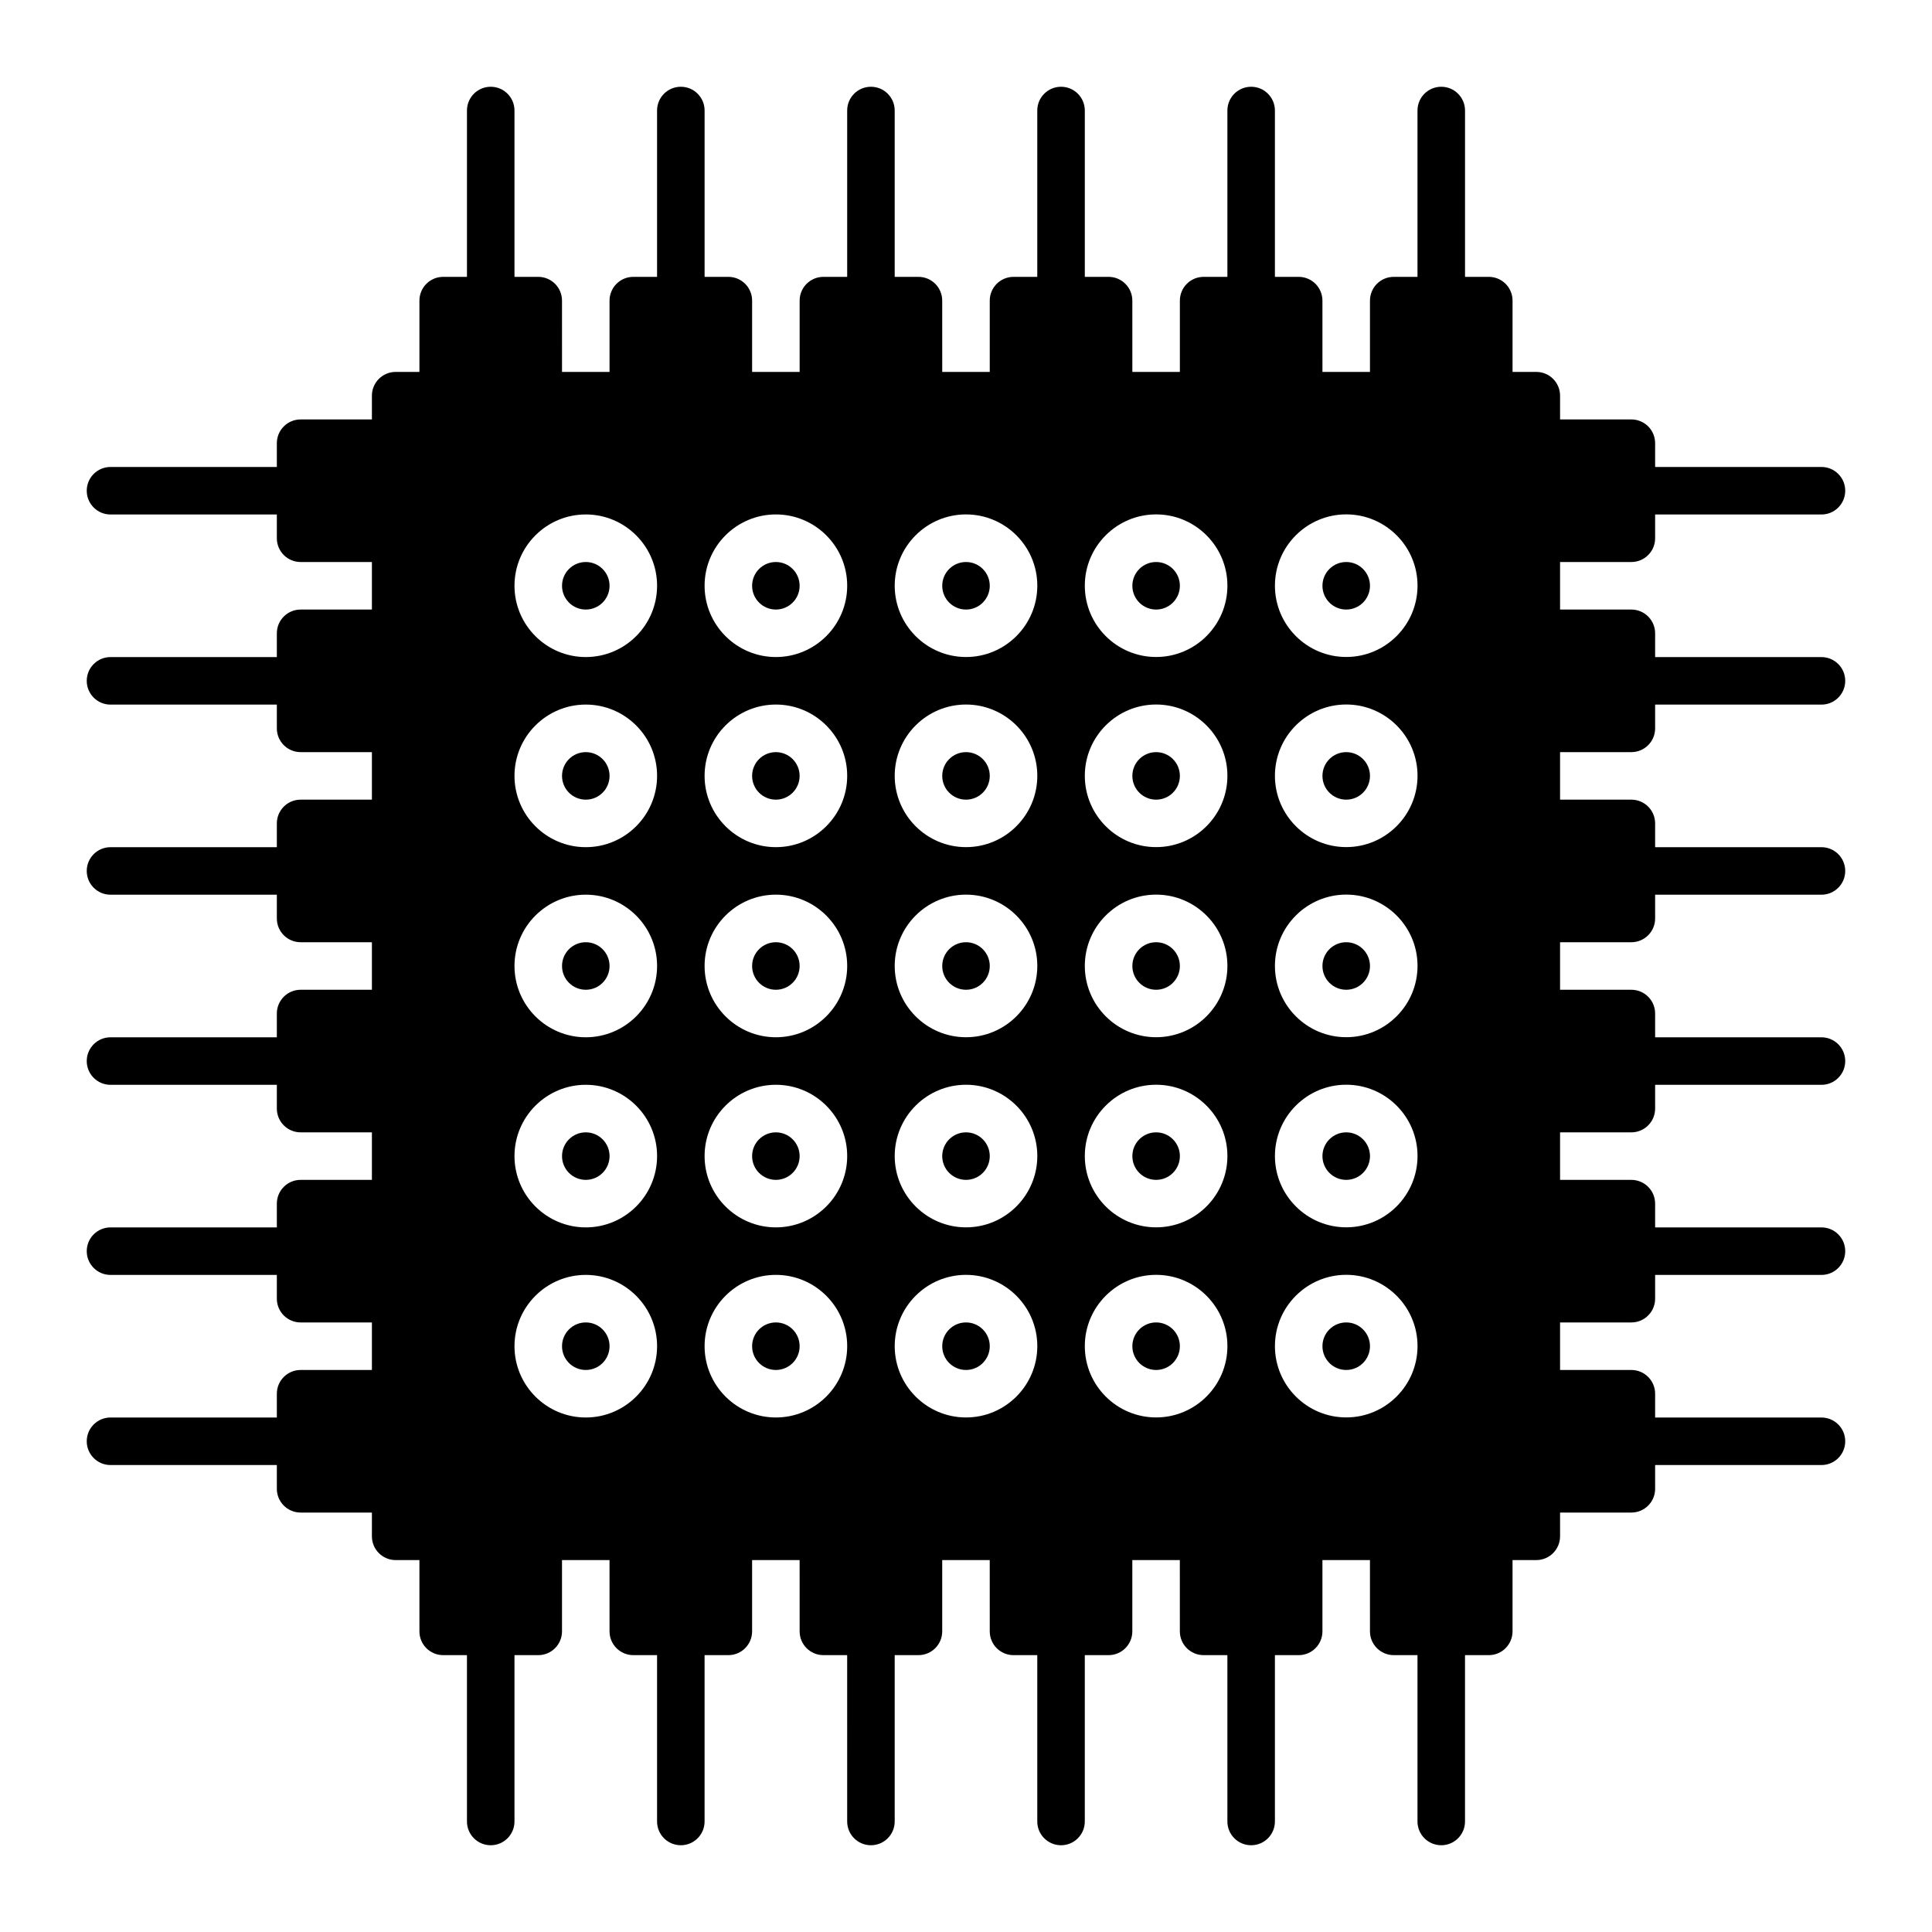 <?xml version="1.0" encoding="UTF-8"?>
<!-- Uploaded to: ICON Repo, www.iconrepo.com, Generator: ICON Repo Mixer Tools -->
<svg fill="#000000" width="800px" height="800px" version="1.1" viewBox="144 144 512 512" xmlns="http://www.w3.org/2000/svg">
 <g>
  <path d="m507.06 400c0 3.477-2.82 6.297-6.297 6.297-3.481 0-6.301-2.82-6.301-6.297 0-3.481 2.82-6.301 6.301-6.301 3.477 0 6.297 2.82 6.297 6.301"/>
  <path d="m355.91 400c0 3.477-2.82 6.297-6.297 6.297-3.477 0-6.297-2.82-6.297-6.297 0-3.481 2.82-6.301 6.297-6.301 3.477 0 6.297 2.82 6.297 6.301"/>
  <path d="m305.54 450.38c0 3.481-2.82 6.297-6.297 6.297-3.481 0-6.301-2.816-6.301-6.297 0-3.477 2.82-6.297 6.301-6.297 3.477 0 6.297 2.82 6.297 6.297"/>
  <path d="m305.54 500.76c0 3.477-2.82 6.297-6.297 6.297-3.481 0-6.301-2.82-6.301-6.297 0-3.481 2.82-6.301 6.301-6.301 3.477 0 6.297 2.82 6.297 6.301"/>
  <path d="m305.54 299.24c0 3.477-2.82 6.297-6.297 6.297-3.481 0-6.301-2.82-6.301-6.297 0-3.481 2.82-6.301 6.301-6.301 3.477 0 6.297 2.82 6.297 6.301"/>
  <path d="m355.91 450.38c0 3.481-2.82 6.297-6.297 6.297-3.477 0-6.297-2.816-6.297-6.297 0-3.477 2.82-6.297 6.297-6.297 3.477 0 6.297 2.82 6.297 6.297"/>
  <path d="m355.91 500.76c0 3.477-2.82 6.297-6.297 6.297-3.477 0-6.297-2.82-6.297-6.297 0-3.481 2.82-6.301 6.297-6.301 3.477 0 6.297 2.82 6.297 6.301"/>
  <path d="m305.54 400c0 3.477-2.82 6.297-6.297 6.297-3.481 0-6.301-2.82-6.301-6.297 0-3.481 2.82-6.301 6.301-6.301 3.477 0 6.297 2.82 6.297 6.301"/>
  <path d="m305.54 349.62c0 3.477-2.82 6.297-6.297 6.297-3.481 0-6.301-2.82-6.301-6.297 0-3.477 2.82-6.297 6.301-6.297 3.477 0 6.297 2.82 6.297 6.297"/>
  <path d="m456.68 299.24c0 3.477-2.816 6.297-6.297 6.297-3.477 0-6.297-2.82-6.297-6.297 0-3.481 2.82-6.301 6.297-6.301 3.481 0 6.297 2.82 6.297 6.301"/>
  <path d="m507.06 500.76c0 3.477-2.82 6.297-6.297 6.297-3.481 0-6.301-2.82-6.301-6.297 0-3.481 2.82-6.301 6.301-6.301 3.477 0 6.297 2.82 6.297 6.301"/>
  <path d="m507.06 450.38c0 3.481-2.82 6.297-6.297 6.297-3.481 0-6.301-2.816-6.301-6.297 0-3.477 2.82-6.297 6.301-6.297 3.477 0 6.297 2.82 6.297 6.297"/>
  <path d="m355.91 349.62c0 3.477-2.82 6.297-6.297 6.297-3.477 0-6.297-2.82-6.297-6.297 0-3.477 2.82-6.297 6.297-6.297 3.477 0 6.297 2.82 6.297 6.297"/>
  <path d="m456.68 400c0 3.477-2.816 6.297-6.297 6.297-3.477 0-6.297-2.82-6.297-6.297 0-3.481 2.82-6.301 6.297-6.301 3.481 0 6.297 2.82 6.297 6.301"/>
  <path d="m507.06 299.24c0 3.477-2.82 6.297-6.297 6.297-3.481 0-6.301-2.82-6.301-6.297 0-3.481 2.82-6.301 6.301-6.301 3.477 0 6.297 2.82 6.297 6.301"/>
  <path d="m507.06 349.62c0 3.477-2.82 6.297-6.297 6.297-3.481 0-6.301-2.82-6.301-6.297 0-3.477 2.82-6.297 6.301-6.297 3.477 0 6.297 2.82 6.297 6.297"/>
  <path d="m456.68 349.62c0 3.477-2.816 6.297-6.297 6.297-3.477 0-6.297-2.82-6.297-6.297 0-3.477 2.82-6.297 6.297-6.297 3.481 0 6.297 2.82 6.297 6.297"/>
  <path d="m406.3 500.76c0 3.477-2.82 6.297-6.297 6.297-3.481 0-6.301-2.82-6.301-6.297 0-3.481 2.82-6.301 6.301-6.301 3.477 0 6.297 2.82 6.297 6.301"/>
  <path d="m406.3 400c0 3.477-2.82 6.297-6.297 6.297-3.481 0-6.301-2.82-6.301-6.297 0-3.481 2.82-6.301 6.301-6.301 3.477 0 6.297 2.82 6.297 6.301"/>
  <path d="m406.3 450.38c0 3.481-2.82 6.297-6.297 6.297-3.481 0-6.301-2.816-6.301-6.297 0-3.477 2.82-6.297 6.301-6.297 3.477 0 6.297 2.82 6.297 6.297"/>
  <path d="m355.91 299.24c0 3.477-2.82 6.297-6.297 6.297-3.477 0-6.297-2.82-6.297-6.297 0-3.481 2.82-6.301 6.297-6.301 3.477 0 6.297 2.82 6.297 6.301"/>
  <path d="m406.3 349.62c0 3.477-2.82 6.297-6.297 6.297-3.481 0-6.301-2.82-6.301-6.297 0-3.477 2.82-6.297 6.301-6.297 3.477 0 6.297 2.82 6.297 6.297"/>
  <path d="m456.68 500.76c0 3.477-2.816 6.297-6.297 6.297-3.477 0-6.297-2.82-6.297-6.297 0-3.481 2.82-6.301 6.297-6.301 3.481 0 6.297 2.82 6.297 6.301"/>
  <path d="m456.68 450.38c0 3.481-2.816 6.297-6.297 6.297-3.477 0-6.297-2.816-6.297-6.297 0-3.477 2.82-6.297 6.297-6.297 3.481 0 6.297 2.82 6.297 6.297"/>
  <path d="m406.3 299.24c0 3.477-2.82 6.297-6.297 6.297-3.481 0-6.301-2.82-6.301-6.297 0-3.481 2.82-6.301 6.301-6.301 3.477 0 6.297 2.82 6.297 6.301"/>
  <path d="m576.33 292.94c3.477 0 6.297-2.82 6.297-6.297v-6.297h44.082c3.477 0 6.297-2.82 6.297-6.297s-2.82-6.297-6.297-6.297h-44.082v-6.301c0-3.477-2.82-6.297-6.297-6.297h-18.895v-6.297c0-3.477-2.82-6.297-6.297-6.297h-6.297v-18.895c0-3.477-2.82-6.297-6.297-6.297h-6.297v-44.082c0-3.477-2.82-6.297-6.297-6.297-3.481 0-6.301 2.82-6.301 6.297v44.082h-6.297c-3.477 0-6.297 2.82-6.297 6.297v18.895h-12.594l-0.004-18.895c0-3.477-2.82-6.297-6.297-6.297h-6.297v-44.082c0-3.477-2.82-6.297-6.297-6.297-3.477 0-6.297 2.82-6.297 6.297v44.082h-6.297c-3.477 0-6.297 2.82-6.297 6.297v18.895h-12.594l-0.004-18.895c0-3.477-2.82-6.297-6.297-6.297h-6.297v-44.082c0-3.477-2.82-6.297-6.297-6.297-3.481 0-6.301 2.82-6.301 6.297v44.082h-6.297c-3.477 0-6.297 2.82-6.297 6.297v18.895h-12.594l-0.004-18.895c0-3.477-2.82-6.297-6.297-6.297h-6.297v-44.082c0-3.477-2.82-6.297-6.297-6.297-3.477 0-6.297 2.82-6.297 6.297v44.082h-6.301c-3.477 0-6.297 2.82-6.297 6.297v18.895h-12.594v-18.895c0-3.477-2.82-6.297-6.297-6.297h-6.297v-44.082c0-3.477-2.82-6.297-6.297-6.297-3.481 0-6.301 2.82-6.301 6.297v44.082h-6.297c-3.477 0-6.297 2.82-6.297 6.297v18.895h-12.594l-0.004-18.895c0-3.477-2.82-6.297-6.297-6.297h-6.297v-44.082c0-3.477-2.82-6.297-6.297-6.297s-6.297 2.82-6.297 6.297v44.082h-6.301c-3.477 0-6.297 2.82-6.297 6.297v18.895h-6.297c-3.477 0-6.297 2.82-6.297 6.297v6.297h-18.895c-3.477 0-6.297 2.82-6.297 6.297v6.297l-44.082 0.004c-3.477 0-6.297 2.82-6.297 6.297s2.82 6.297 6.297 6.297h44.082v6.297c0 3.477 2.82 6.297 6.297 6.297h18.895v12.594l-18.895 0.004c-3.477 0-6.297 2.82-6.297 6.297v6.297h-44.082c-3.477 0-6.297 2.82-6.297 6.297 0 3.477 2.82 6.301 6.297 6.301h44.082v6.297c0 3.477 2.82 6.297 6.297 6.297h18.895v12.594h-18.895c-3.477 0-6.297 2.82-6.297 6.297v6.297l-44.082 0.004c-3.477 0-6.297 2.82-6.297 6.297 0 3.477 2.82 6.297 6.297 6.297h44.082v6.297c0 3.477 2.82 6.297 6.297 6.297h18.895v12.594l-18.895 0.004c-3.477 0-6.297 2.82-6.297 6.297v6.297h-44.082c-3.477 0-6.297 2.82-6.297 6.297s2.82 6.301 6.297 6.301h44.082v6.297c0 3.477 2.82 6.297 6.297 6.297h18.895v12.594h-18.895c-3.477 0-6.297 2.82-6.297 6.297v6.297l-44.082 0.004c-3.477 0-6.297 2.82-6.297 6.297 0 3.477 2.82 6.297 6.297 6.297h44.082v6.297c0 3.477 2.82 6.297 6.297 6.297h18.895v12.594l-18.895 0.004c-3.477 0-6.297 2.82-6.297 6.297v6.297h-44.082c-3.477 0-6.297 2.82-6.297 6.297 0 3.477 2.82 6.301 6.297 6.301h44.082v6.297c0 3.477 2.82 6.297 6.297 6.297h18.895v6.297c0 3.477 2.82 6.297 6.297 6.297h6.297v18.895c0 3.477 2.82 6.297 6.297 6.297h6.297l0.004 44.082c0 3.477 2.82 6.297 6.297 6.297s6.297-2.82 6.297-6.297v-44.082h6.297c3.477 0 6.297-2.82 6.297-6.297v-18.895h12.594l0.004 18.895c0 3.477 2.82 6.297 6.297 6.297h6.297v44.082c0 3.477 2.82 6.297 6.297 6.297 3.477 0 6.297-2.82 6.297-6.297v-44.082h6.297c3.477 0 6.297-2.82 6.297-6.297v-18.895h12.594l0.004 18.895c0 3.477 2.82 6.297 6.297 6.297h6.297l0.004 44.082c0 3.477 2.82 6.297 6.297 6.297 3.477 0 6.297-2.82 6.297-6.297v-44.082h6.297c3.477 0 6.297-2.82 6.297-6.297v-18.895h12.594l0.004 18.895c0 3.477 2.82 6.297 6.297 6.297h6.297v44.082c0 3.477 2.82 6.297 6.297 6.297s6.297-2.82 6.297-6.297v-44.082h6.297c3.477 0 6.297-2.82 6.297-6.297v-18.895h12.594l0.004 18.895c0 3.477 2.82 6.297 6.297 6.297h6.297l0.004 44.082c0 3.477 2.82 6.297 6.297 6.297 3.477 0 6.297-2.82 6.297-6.297v-44.082h6.297c3.477 0 6.297-2.82 6.297-6.297v-18.895h12.594l0.004 18.895c0 3.477 2.82 6.297 6.297 6.297h6.297v44.082c0 3.477 2.82 6.297 6.297 6.297 3.477 0 6.297-2.82 6.297-6.297v-44.082h6.297c3.477 0 6.297-2.82 6.297-6.297v-18.895h6.301c3.477 0 6.297-2.82 6.297-6.297v-6.297h18.895c3.477 0 6.297-2.82 6.297-6.297v-6.297h44.082c3.477 0 6.297-2.82 6.297-6.297s-2.82-6.297-6.297-6.297h-44.082v-6.301c0-3.477-2.82-6.297-6.297-6.297h-18.895v-12.594l18.895-0.004c3.477 0 6.297-2.82 6.297-6.297v-6.297h44.082c3.477 0 6.297-2.82 6.297-6.297 0-3.477-2.82-6.297-6.297-6.297h-44.082v-6.297c0-3.477-2.82-6.297-6.297-6.297h-18.895v-12.594l18.895-0.004c3.477 0 6.297-2.82 6.297-6.297v-6.297h44.082c3.477 0 6.297-2.82 6.297-6.297 0-3.477-2.82-6.297-6.297-6.297h-44.082v-6.301c0-3.477-2.82-6.297-6.297-6.297h-18.895v-12.594l18.895-0.004c3.477 0 6.297-2.82 6.297-6.297v-6.297h44.082c3.477 0 6.297-2.82 6.297-6.297 0-3.477-2.82-6.297-6.297-6.297h-44.082v-6.301c0-3.477-2.82-6.297-6.297-6.297h-18.895v-12.594h18.895c3.477 0 6.297-2.82 6.297-6.297v-6.297h44.082c3.477 0 6.297-2.82 6.297-6.297 0-3.477-2.82-6.297-6.297-6.297h-44.082v-6.301c0-3.477-2.82-6.297-6.297-6.297h-18.895v-12.594zm-277.09 226.71c-10.418 0-18.895-8.473-18.895-18.895 0-10.418 8.473-18.895 18.895-18.895 10.418 0 18.895 8.473 18.895 18.895-0.004 10.422-8.477 18.895-18.895 18.895zm0-50.379c-10.418 0-18.895-8.473-18.895-18.895 0-10.418 8.473-18.895 18.895-18.895 10.418 0 18.895 8.473 18.895 18.895-0.004 10.418-8.477 18.895-18.895 18.895zm0-50.383c-10.418 0-18.895-8.473-18.895-18.895 0-10.418 8.473-18.895 18.895-18.895 10.418 0 18.895 8.473 18.895 18.895-0.004 10.422-8.477 18.895-18.895 18.895zm0-50.379c-10.418 0-18.895-8.473-18.895-18.895 0-10.418 8.473-18.895 18.895-18.895 10.418 0 18.895 8.473 18.895 18.895-0.004 10.418-8.477 18.895-18.895 18.895zm0-50.383c-10.418 0-18.895-8.473-18.895-18.895 0-10.418 8.473-18.895 18.895-18.895 10.418 0 18.895 8.473 18.895 18.895-0.004 10.422-8.477 18.895-18.895 18.895zm50.379 201.52c-10.418 0-18.895-8.473-18.895-18.895 0-10.418 8.473-18.895 18.895-18.895 10.418 0 18.895 8.473 18.895 18.895 0 10.422-8.477 18.895-18.895 18.895zm0-50.379c-10.418 0-18.895-8.473-18.895-18.895 0-10.418 8.473-18.895 18.895-18.895 10.418 0 18.895 8.473 18.895 18.895 0 10.418-8.477 18.895-18.895 18.895zm0-50.383c-10.418 0-18.895-8.473-18.895-18.895 0-10.418 8.473-18.895 18.895-18.895 10.418 0 18.895 8.473 18.895 18.895s-8.477 18.895-18.895 18.895zm0-50.379c-10.418 0-18.895-8.473-18.895-18.895 0-10.418 8.473-18.895 18.895-18.895 10.418 0 18.895 8.473 18.895 18.895 0 10.418-8.477 18.895-18.895 18.895zm0-50.383c-10.418 0-18.895-8.473-18.895-18.895 0-10.418 8.473-18.895 18.895-18.895 10.418 0 18.895 8.473 18.895 18.895s-8.477 18.895-18.895 18.895zm50.383 201.52c-10.418 0-18.895-8.473-18.895-18.895 0-10.418 8.473-18.895 18.895-18.895 10.418 0 18.895 8.473 18.895 18.895-0.004 10.422-8.477 18.895-18.895 18.895zm0-50.379c-10.418 0-18.895-8.473-18.895-18.895 0-10.418 8.473-18.895 18.895-18.895 10.418 0 18.895 8.473 18.895 18.895-0.004 10.418-8.477 18.895-18.895 18.895zm0-50.383c-10.418 0-18.895-8.473-18.895-18.895 0-10.418 8.473-18.895 18.895-18.895 10.418 0 18.895 8.473 18.895 18.895-0.004 10.422-8.477 18.895-18.895 18.895zm0-50.379c-10.418 0-18.895-8.473-18.895-18.895 0-10.418 8.473-18.895 18.895-18.895 10.418 0 18.895 8.473 18.895 18.895-0.004 10.418-8.477 18.895-18.895 18.895zm0-50.383c-10.418 0-18.895-8.473-18.895-18.895 0-10.418 8.473-18.895 18.895-18.895 10.418 0 18.895 8.473 18.895 18.895-0.004 10.422-8.477 18.895-18.895 18.895zm50.379 201.52c-10.418 0-18.895-8.473-18.895-18.895 0-10.418 8.473-18.895 18.895-18.895 10.418 0 18.895 8.473 18.895 18.895 0 10.422-8.477 18.895-18.895 18.895zm0-50.379c-10.418 0-18.895-8.473-18.895-18.895 0-10.418 8.473-18.895 18.895-18.895 10.418 0 18.895 8.473 18.895 18.895 0 10.418-8.477 18.895-18.895 18.895zm0-50.383c-10.418 0-18.895-8.473-18.895-18.895 0-10.418 8.473-18.895 18.895-18.895 10.418 0 18.895 8.473 18.895 18.895s-8.477 18.895-18.895 18.895zm0-50.379c-10.418 0-18.895-8.473-18.895-18.895 0-10.418 8.473-18.895 18.895-18.895 10.418 0 18.895 8.473 18.895 18.895 0 10.418-8.477 18.895-18.895 18.895zm0-50.383c-10.418 0-18.895-8.473-18.895-18.895 0-10.418 8.473-18.895 18.895-18.895 10.418 0 18.895 8.473 18.895 18.895s-8.477 18.895-18.895 18.895zm50.383 201.52c-10.418 0-18.895-8.473-18.895-18.895 0-10.418 8.473-18.895 18.895-18.895 10.418 0 18.895 8.473 18.895 18.895-0.004 10.422-8.477 18.895-18.895 18.895zm0-50.379c-10.418 0-18.895-8.473-18.895-18.895 0-10.418 8.473-18.895 18.895-18.895 10.418 0 18.895 8.473 18.895 18.895-0.004 10.418-8.477 18.895-18.895 18.895zm0-50.383c-10.418 0-18.895-8.473-18.895-18.895 0-10.418 8.473-18.895 18.895-18.895 10.418 0 18.895 8.473 18.895 18.895-0.004 10.422-8.477 18.895-18.895 18.895zm0-50.379c-10.418 0-18.895-8.473-18.895-18.895 0-10.418 8.473-18.895 18.895-18.895 10.418 0 18.895 8.473 18.895 18.895-0.004 10.418-8.477 18.895-18.895 18.895zm0-50.383c-10.418 0-18.895-8.473-18.895-18.895 0-10.418 8.473-18.895 18.895-18.895 10.418 0 18.895 8.473 18.895 18.895-0.004 10.422-8.477 18.895-18.895 18.895z"/>
 </g>
</svg>
